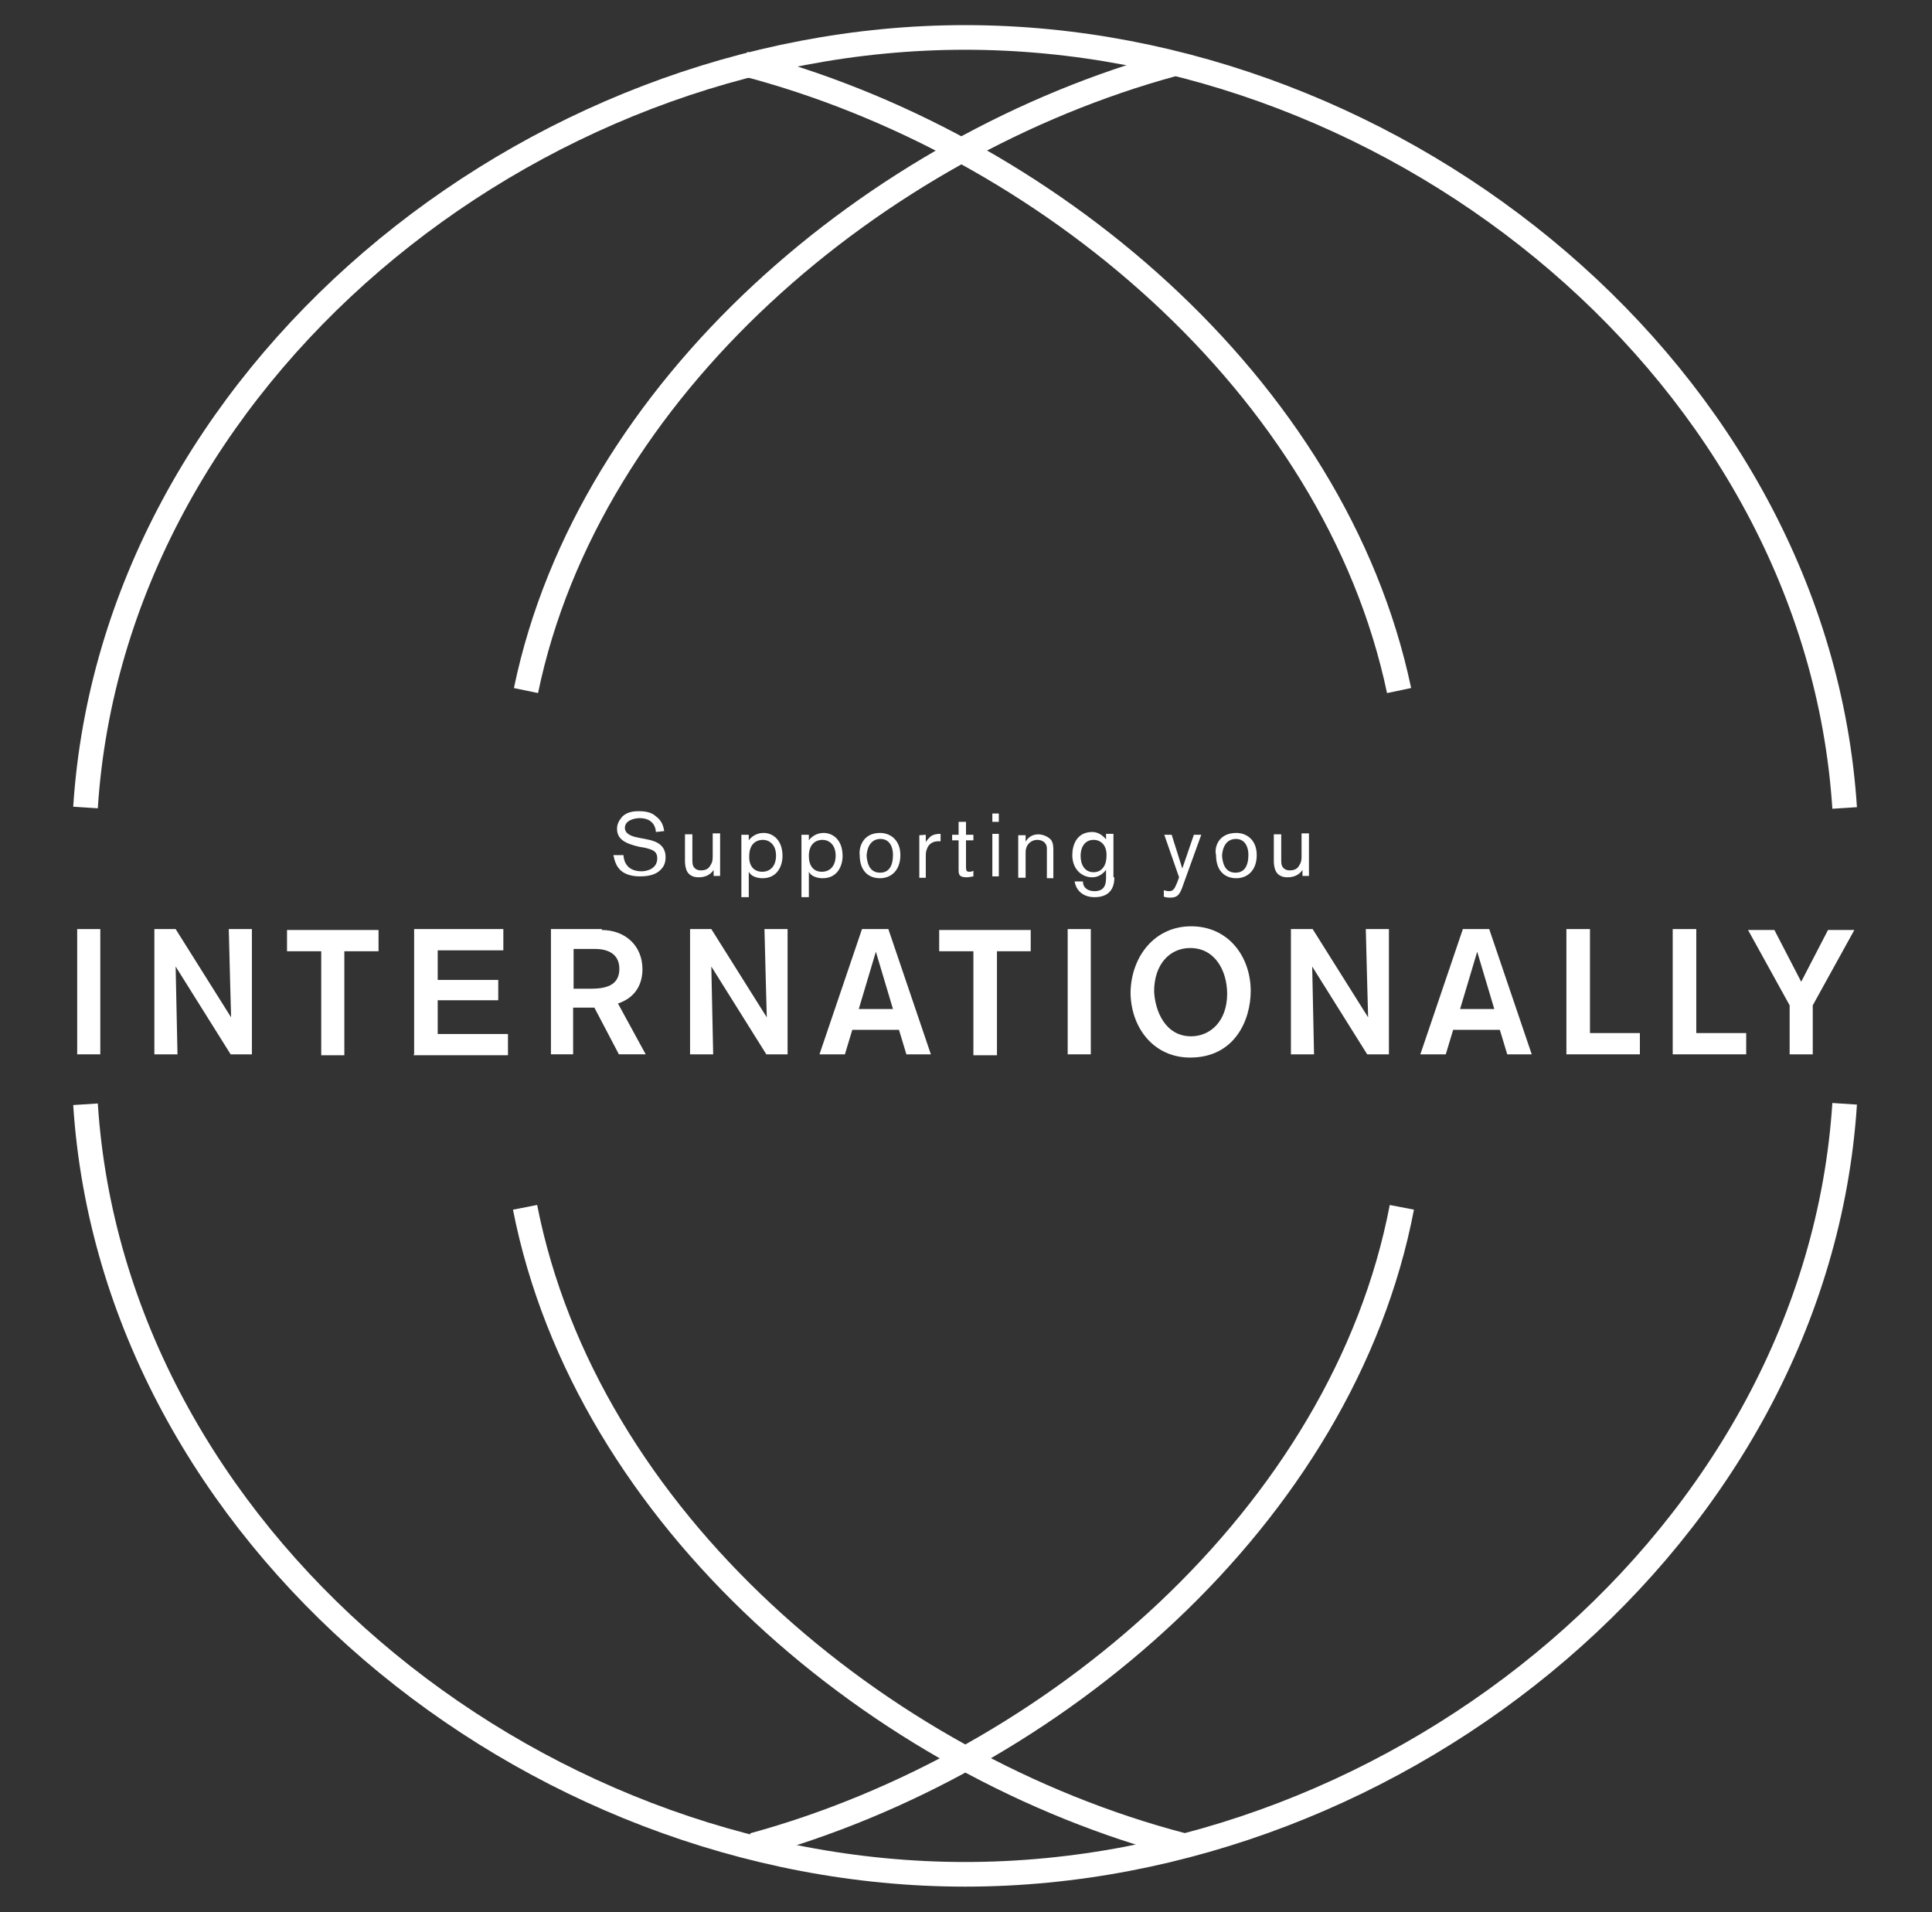 <?xml version="1.0" encoding="utf-8"?>
<!-- Generator: Adobe Illustrator 19.0.0, SVG Export Plug-In . SVG Version: 6.00 Build 0)  -->
<svg version="1.1" id="internationalSVG" xmlns="http://www.w3.org/2000/svg" xmlns:xlink="http://www.w3.org/1999/xlink"
	 x="0px" y="0px" viewBox="-216 218.7 418 413.7" style="enable-background:new -216 218.7 418 413.7;" xml:space="preserve">
<rect x="-216" y="218.7" width="418" height="413.7" fill="#333333" stroke="none"/>
<path style="fill:none;stroke:#FFFFFF;stroke-width:5.33;stroke-miterlimit:10;" d="M183.1,457.5c-6,93-95.8,166.7-190.3,166.7s-184.3-73.6-190.3-166.6"/>
<path style="fill:none;stroke:#FFFFFF;stroke-width:5.33;stroke-miterlimit:10;" d="M-197.5,393.4c6-93,95.8-166.6,190.3-166.6c94.6,0,184.3,73.6,190.3,166.7"/>
<path style="fill:none;stroke:#FFFFFF;stroke-width:5.33;stroke-miterlimit:10;" d="M87.3,479.9C74.5,546.7,11.8,600.2-53,617.9"/>
<path style="fill:none;stroke:#FFFFFF;stroke-width:5.33;stroke-miterlimit:10;" d="M-102.2,368.1c13.6-65.6,75.8-118,139.9-135.5"/>
<path style="fill:none;stroke:#FFFFFF;stroke-width:5.33;stroke-miterlimit:10;" d="M-55,232.5C9.9,249.4,72.8,302,86.7,368.1"/>
<path style="fill:none;stroke:#FFFFFF;stroke-width:5.33;stroke-miterlimit:10;" d="M39.8,617.9c-65.7-17.2-129-70.8-142.2-138"/>
<g id="XMLID_70_">
	<path id="XMLID_38_" style="fill:#FFFFFF;" d="M-81.1,403.7c0,0.5,0.2,3.5,3.9,3.5c1.1,0,3.4-0.5,3.4-2.8c0-1.6-1.1-1.9-2.7-2.3l-1.2-0.2
		c-3-0.7-4.8-1.6-4.8-3.9c0-1.1,0.5-1.9,1.2-2.7c1.2-1.1,2.8-1.1,3.5-1.1c1.4,0,2.7,0.2,3.7,1.1c1.2,0.9,1.6,1.9,1.8,3.2l-1.8,0.2
		c0-0.7-0.4-3-3.5-3c-1.2,0-3.2,0.5-3.2,2.1c0,1.2,1.2,1.8,2.8,2.1l2.5,0.5c0.7,0.2,3.5,0.7,3.5,3.7c0,0.5,0,1.8-1.1,2.8
		c-0.7,0.7-1.9,1.4-4.4,1.4c-0.5,0-2.3,0-3.7-0.9c-1.8-1.2-1.9-3.2-2.1-3.7L-81.1,403.7z"/>
	<path id="XMLID_37_" style="fill:#FFFFFF;" d="M-61.6,408.3v-1.4c-0.7,1.1-1.9,1.6-3.2,1.6c-0.4,0-1.8,0-2.5-1.2c-0.4-0.7-0.5-1.6-0.5-2.3
		v-5.8h1.6v5.1c0,0.9,0,1.4,0.2,1.8c0.2,0.4,0.7,0.9,1.6,0.9c0.4,0,1.6,0,2.1-1.1c0.5-0.7,0.5-1.4,0.5-2.1v-4.8h1.6v9.2h-1.4V408.3z
		"/>
	<path id="XMLID_91_" style="fill:#FFFFFF;" d="M-54,399.3v1.2c0.5-0.7,1.6-1.6,3.2-1.6c1.9,0,4.1,1.4,4.1,5c0,2.1-1.1,4.8-4.3,4.8
		c-1.2,0-2.5-0.4-3-1.4v5.5h-1.6v-13.5L-54,399.3L-54,399.3z M-51.1,407.3c1.9,0,3-1.4,3-3.5c0-2.5-1.6-3.4-2.8-3.4
		c-1.8,0-3,1.2-3,3.5C-54,406-52.9,407.3-51.1,407.3z"/>
	<path id="XMLID_88_" style="fill:#FFFFFF;" d="M-41,399.3v1.2c0.5-0.7,1.6-1.6,3.2-1.6c1.9,0,4.1,1.4,4.1,5c0,2.1-1.1,4.8-4.3,4.8
		c-1.2,0-2.5-0.4-3-1.4v5.5h-1.6v-13.5L-41,399.3L-41,399.3z M-38.2,407.3c1.9,0,3-1.4,3-3.5c0-2.5-1.6-3.4-2.8-3.4
		c-1.8,0-3,1.2-3,3.5C-41,406-40,407.3-38.2,407.3z"/>
	<path id="XMLID_85_" style="fill:#FFFFFF;" d="M-25.6,398.9c2.1,0,4.4,1.4,4.4,4.8c0,3.4-2.1,5-4.4,5c-2.7,0-4.4-1.8-4.4-5
		C-30.2,402.3-29.5,398.9-25.6,398.9z M-25.6,407.5c1.9,0,2.8-1.4,2.8-3.9c0-1.6-0.7-3.4-2.7-3.4c-2.8,0-3,3.2-3,3.7
		C-28.4,405-28.1,407.5-25.6,407.5z"/>
	<path id="XMLID_30_" style="fill:#FFFFFF;" d="M-15.7,399.3v1.6c0.2-0.4,0.5-0.7,0.9-1.1c0.4-0.4,1.1-0.7,2.3-0.7v1.6c-0.2,0-0.4,0-0.5,0
		c-1.1,0-2.1,0.5-2.5,1.8c-0.2,0.5-0.2,0.9-0.2,1.8v4.3h-1.4v-9.2L-15.7,399.3L-15.7,399.3z"/>
	<path id="XMLID_29_" style="fill:#FFFFFF;" d="M-7,406.4c0,0.7,0.2,0.9,0.7,0.9c0.2,0,0.5,0,0.9-0.2v1.2c-0.2,0-0.9,0.2-1.4,0.2
		c-1.6,0-1.8-0.5-1.8-1.6v-6.4H-10v-1.2h1.4v-2.8H-7v2.8h1.6v1.2H-7L-7,406.4L-7,406.4z"/>
	<path id="XMLID_80_" style="fill:#FFFFFF;" d="M-1.3,396.5v-1.8h1.4v1.8H-1.3z M-1.3,408.3v-9.2h1.4v9.2H-1.3z"/>
	<path id="XMLID_26_" style="fill:#FFFFFF;" d="M10.5,408.3v-6c0-1.4-1.1-1.9-2.1-1.9c-1.2,0-2.5,0.9-2.5,2.7v5.5H4.3v-9.2h1.6v1.4
		c0.4-0.7,1.2-1.6,2.8-1.6c0.4,0,1.8,0.2,2.7,1.2c0.5,0.7,0.5,1.6,0.5,2.5v5.8h-1.4V408.3z"/>
	<path id="XMLID_76_" style="fill:#FFFFFF;" d="M25.1,408.5c0,3.4-2.1,4.3-4.3,4.3c-2.1,0-3.9-1.1-4.3-3.4h1.8c0,1.4,1.1,2.1,2.5,2.1
		c1.9,0,2.5-1.1,2.5-2.8v-1.8c-1.1,1.4-2.3,1.6-3,1.6c-2.3,0-4.3-1.8-4.3-4.8c0-2.1,0.9-5,4.3-5c1.1,0,2.1,0.5,3,1.6v-1.2h1.6v9.4
		H25.1z M20.6,400.4c-1.6,0-2.8,1.2-2.8,3.5c0,1.9,0.9,3.5,2.8,3.5s2.8-1.6,2.8-3.5C23.5,401.6,22.2,400.4,20.6,400.4z"/>
	<path id="XMLID_23_" style="fill:#FFFFFF;" d="M43.9,399.3L40,410.1c-0.7,2.1-1.2,2.8-2.8,2.8c-0.4,0-0.7,0-1.4-0.2v-1.4
		c0.2,0,0.5,0.2,1.1,0.2c0.9,0,1.2-0.4,1.8-1.9l0.4-1.1l-3.2-9.2h1.6l2.3,7.3l2.5-7.3H43.9z"/>
	<path id="XMLID_72_" style="fill:#FFFFFF;" d="M51.5,398.9c2.1,0,4.4,1.4,4.4,4.8c0,3.4-2.1,5-4.4,5c-2.7,0-4.4-1.8-4.4-5
		C46.7,402.3,47.4,398.9,51.5,398.9z M51.3,407.5c1.9,0,2.8-1.4,2.8-3.9c0-1.6-0.7-3.4-2.7-3.4c-2.8,0-3,3.2-3,3.7
		C48.5,405,48.8,407.5,51.3,407.5z"/>
	<path id="XMLID_20_" style="fill:#FFFFFF;" d="M65.8,408.3v-1.4c-0.7,1.1-1.9,1.6-3.2,1.6c-0.4,0-1.8,0-2.5-1.2c-0.4-0.7-0.5-1.6-0.5-2.3
		v-5.8h1.6v5.1c0,0.9,0,1.4,0.2,1.8c0.2,0.4,0.7,0.9,1.6,0.9c0.4,0,1.6,0,2.1-1.1c0.5-0.7,0.5-1.4,0.5-2.1v-4.8h1.6v9.2h-1.4V408.3z
		"/>
</g>
<g id="XMLID_46_">
	<path id="XMLID_19_" style="fill:#FFFFFF;" d="M-199.3,446.8v-27.1h5v27.1H-199.3z"/>
	<path id="XMLID_18_" style="fill:#FFFFFF;" d="M-166.1,446.8l-11.9-19c0,0,0.4,18.4,0.4,19h-5v-27.1h4.6l12,19.1c0,0-0.5-18.4-0.5-19.1h5
		v27.1H-166.1z"/>
	<path id="XMLID_17_" style="fill:#FFFFFF;" d="M-141.5,424.5V447h-5v-22.5h-7.4v-4.6h19.8v4.6H-141.5z"/>
	<path id="XMLID_16_" style="fill:#FFFFFF;" d="M-126.4,446.8v-27.1h19.3v4.6h-14.2v6.4h13.1v4.4h-13.1v7.3h15.2v4.6h-20.4V446.8z"/>
	<path id="XMLID_63_" style="fill:#FFFFFF;" d="M-85.9,419.9c5.3,0,8.9,3.5,8.9,8.5c0,2.7-1.1,6-5.3,7.4l6,11h-5.8l-5.3-10.1h-4.6v10.1h-4.8
		v-27.1h11V419.9z M-91.9,432.6h3.9c3.7,0,6-1.1,6-4.3c0-2.8-1.9-4.3-5.3-4.3h-4.6V432.6z"/>
	<path id="XMLID_13_" style="fill:#FFFFFF;" d="M-50.2,446.8l-11.9-19c0,0,0.4,18.4,0.4,19h-5v-27.1h4.6l12,19.1c0,0-0.5-18.4-0.5-19.1h5v27.1
		H-50.2z"/>
	<path id="XMLID_59_" style="fill:#FFFFFF;" d="M-19.9,446.8l-1.6-5.3h-10.1l-1.6,5.3h-5.5l9.2-27.1h5.7l9.2,27.1H-19.9z M-26.5,424.6
		l-3.7,12.4h7.4L-26.5,424.6z"/>
	<path id="XMLID_10_" style="fill:#FFFFFF;" d="M-0.3,424.5V447h-5.1v-22.5h-7.4v-4.6H7v4.6H-0.3z"/>
	<path id="XMLID_9_" style="fill:#FFFFFF;" d="M15,446.8v-27.1h5v27.1H15z"/>
	<path id="XMLID_54_" style="fill:#FFFFFF;" d="M41.7,419.1c8.2,0,12.9,6.7,12.9,14c0,6.2-3.4,14.4-13.1,14.4c-8,0-12.9-6.6-12.9-14.2
		C28.8,425.5,33.9,419.1,41.7,419.1z M41.7,442.9c4.1,0,7.8-3.2,7.8-9.2c0-4.8-2.5-9.9-8-9.9c-4.4,0-7.8,3.5-7.8,9.4
		C33.9,437.4,36.1,442.9,41.7,442.9z"/>
	<path id="XMLID_6_" style="fill:#FFFFFF;" d="M79.8,446.8l-11.9-19c0,0,0.4,18.4,0.4,19h-5v-27.1H68l12,19.1c0,0-0.5-18.4-0.5-19.1h5v27.1
		H79.8z"/>
	<path id="XMLID_50_" style="fill:#FFFFFF;" d="M110.1,446.8l-1.6-5.3H98.4l-1.6,5.3h-5.5l9.2-27.1h5.7l9.2,27.1H110.1z M103.6,424.6L99.9,437
		h7.4L103.6,424.6z"/>
	<path id="XMLID_3_" style="fill:#FFFFFF;" d="M122.9,446.8v-27.1h5.1v22.5h10.8v4.6L122.9,446.8L122.9,446.8z"/>
	<path id="XMLID_2_" style="fill:#FFFFFF;" d="M145.9,446.8v-27.1h5.1v22.5h10.8v4.6L145.9,446.8L145.9,446.8z"/>
	<path id="XMLID_1_" style="fill:#FFFFFF;" d="M176.2,436.2v10.6h-5v-10.6l-9-16.3h5.7l5.8,11.2l5.8-11.2h5.7L176.2,436.2z"/>
</g>
</svg>
